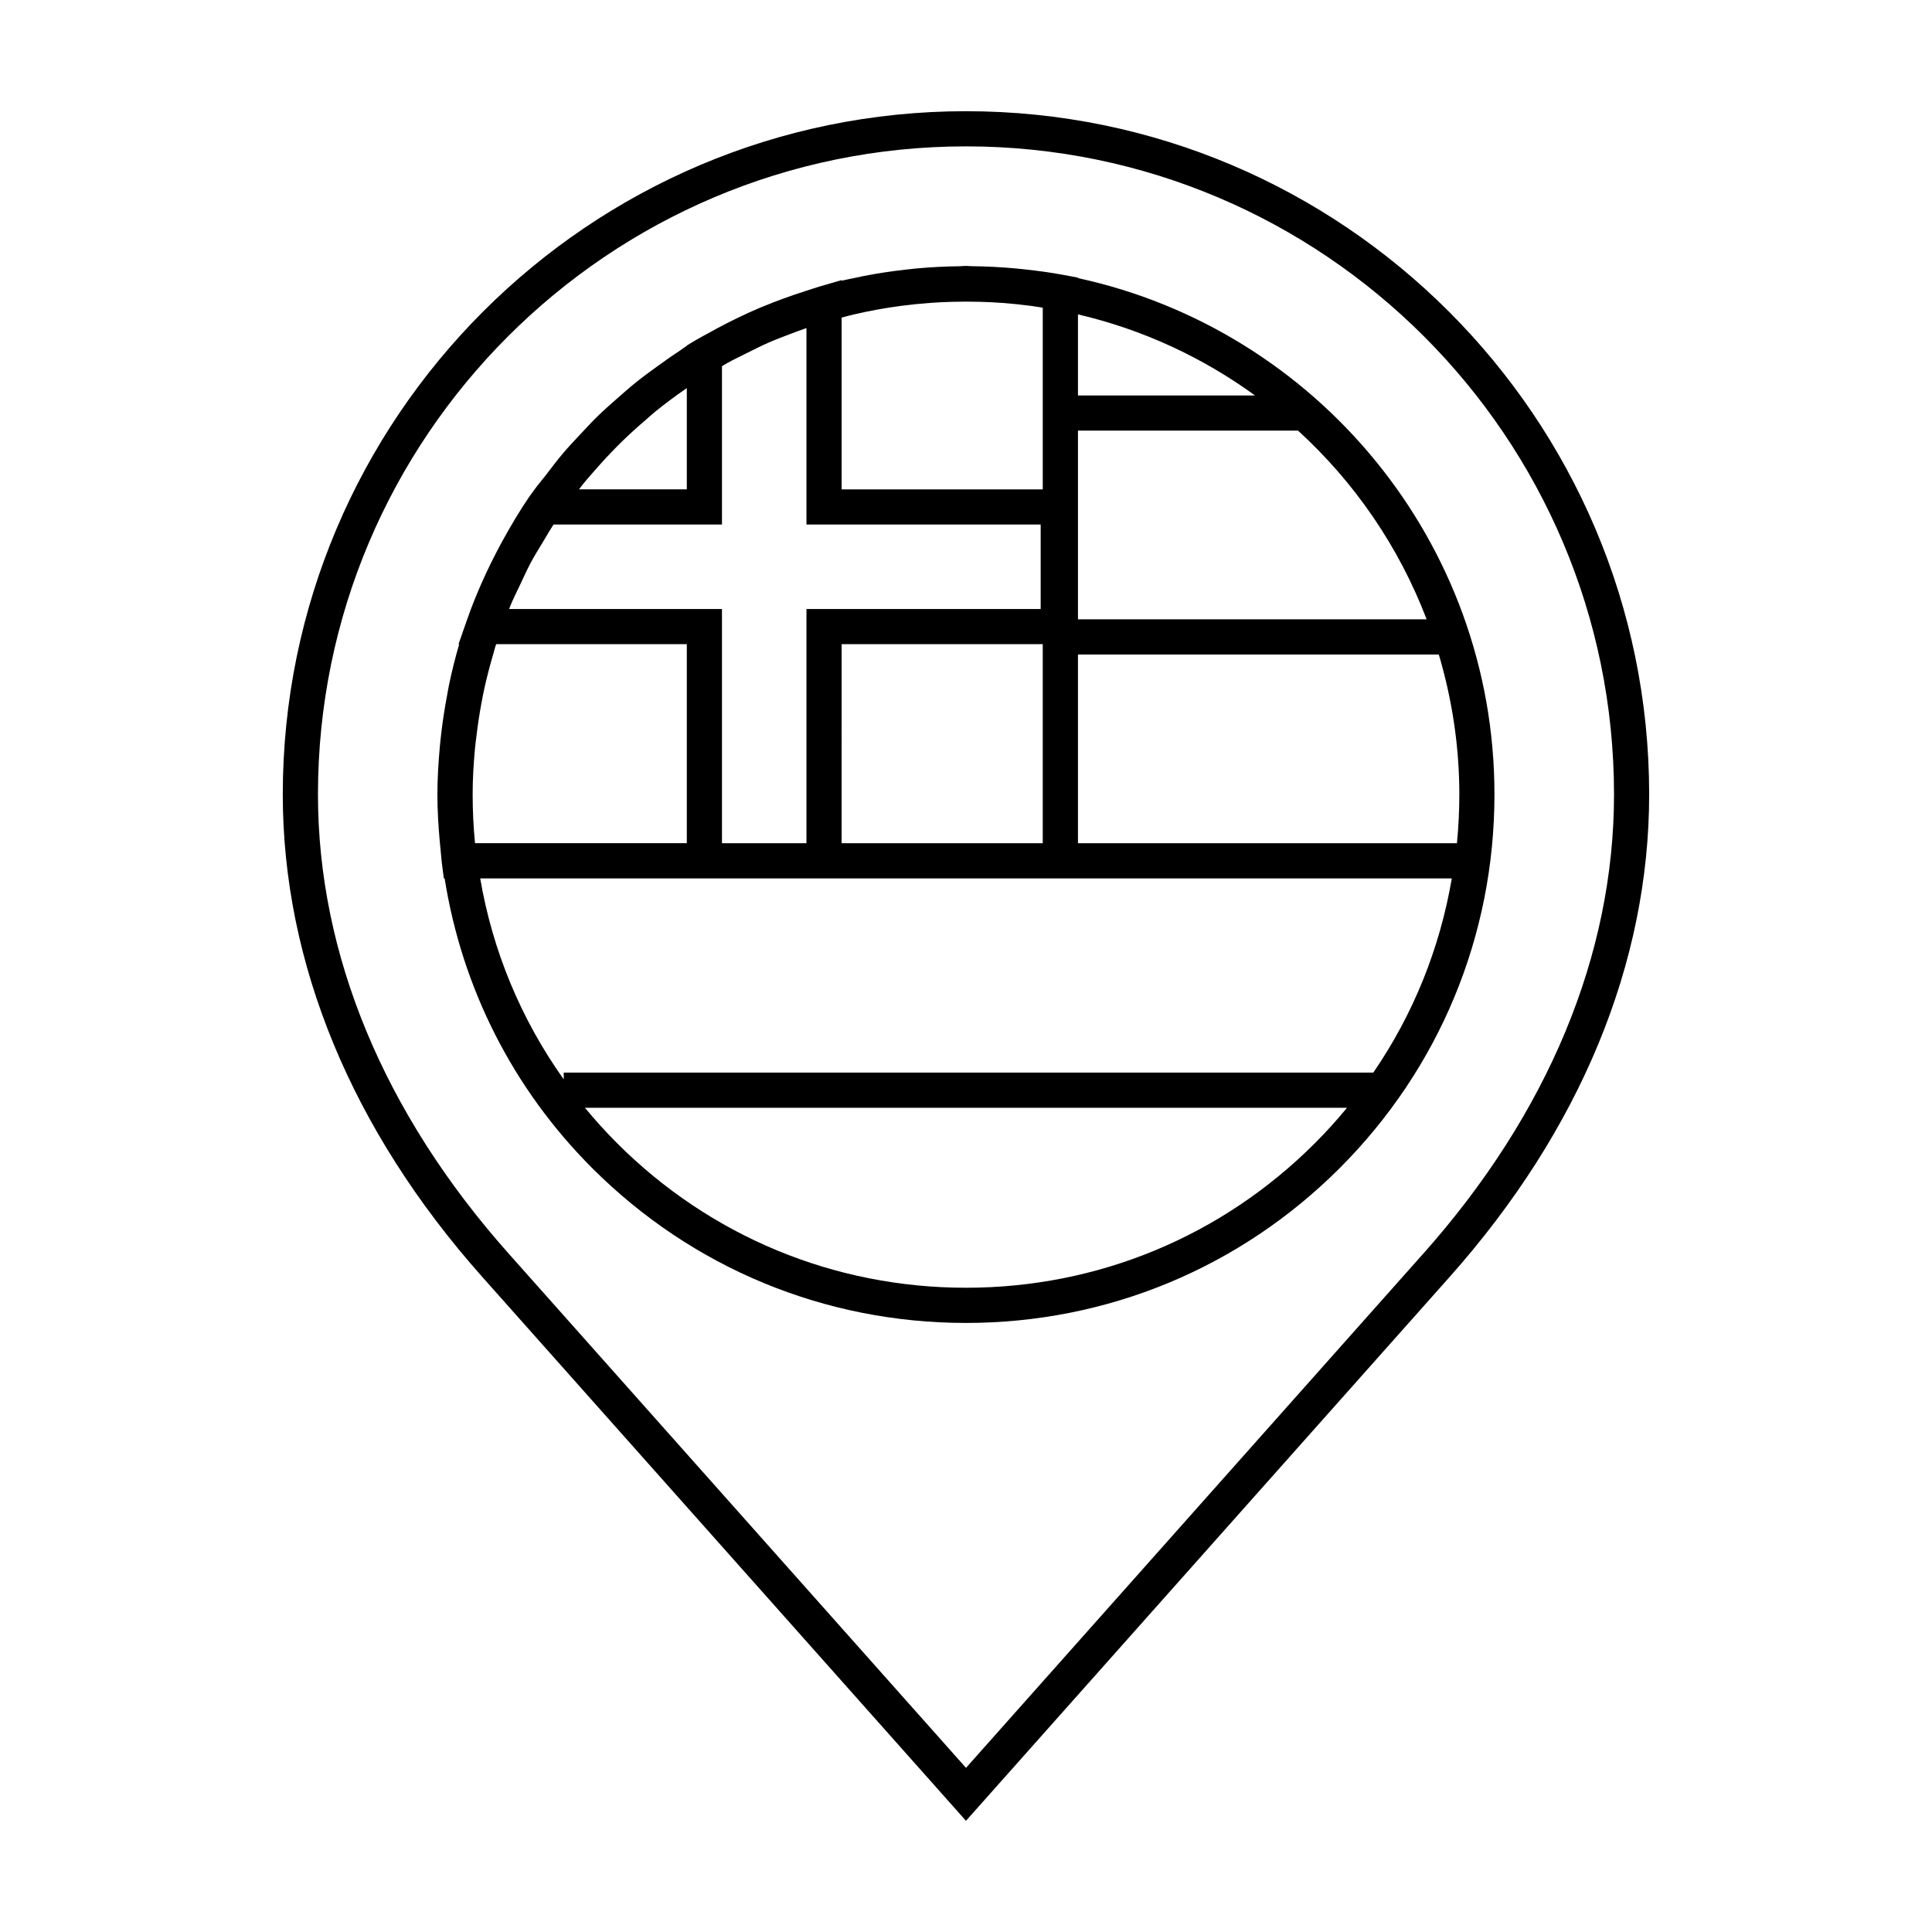 <?xml version="1.0" encoding="UTF-8"?>
<!-- Uploaded to: ICON Repo, www.iconrepo.com, Generator: ICON Repo Mixer Tools -->
<svg fill="#000000" width="800px" height="800px" version="1.1" viewBox="144 144 512 512" xmlns="http://www.w3.org/2000/svg">
 <g>
  <path d="m400 173.47c-99.84 0-181.06 81.219-181.06 181.06 0 44.75 18.273 88.957 52.844 127.84l128.21 144.16 128.2-144.16c34.578-38.895 52.852-83.094 52.852-127.84 0.004-99.836-81.223-181.06-181.05-181.06zm121.24 302.69-121.24 136.34-121.25-136.34c-33.031-37.145-50.488-79.199-50.488-121.63 0-94.699 77.039-171.74 171.74-171.74 94.691 0 171.73 77.043 171.73 171.74 0 42.426-17.457 84.48-50.484 121.63z"/>
  <path d="m429.67 217.7v-0.125l-3.805-0.715c-3.391-0.637-6.812-1.09-10.227-1.465-0.863-0.098-1.723-0.188-2.59-0.266-3.824-0.348-7.664-0.543-11.488-0.586-0.523 0-1.031-0.074-1.562-0.074-0.562 0-1.113 0.074-1.672 0.086-3.777 0.047-7.531 0.23-11.262 0.57-0.984 0.09-1.961 0.203-2.941 0.312-3.891 0.434-7.738 1.02-11.531 1.77-0.625 0.125-1.238 0.262-1.863 0.398-1.23 0.262-2.469 0.492-3.684 0.785v-0.156l-5.961 1.723c-0.66 0.191-1.305 0.434-1.961 0.629-0.629 0.195-1.254 0.414-1.875 0.609-3.828 1.23-7.598 2.594-11.297 4.144-0.191 0.074-0.383 0.145-0.574 0.223-3.969 1.688-7.859 3.578-11.668 5.629-0.332 0.18-0.656 0.367-0.988 0.555-1.48 0.812-2.984 1.594-4.438 2.457l-2.266 1.355v0.086c-0.715 0.441-1.359 0.977-2.055 1.43-2.031 1.316-3.984 2.715-5.941 4.133-1.754 1.27-3.496 2.535-5.188 3.883-1.891 1.512-3.699 3.102-5.512 4.711-1.602 1.426-3.231 2.836-4.766 4.332-1.742 1.691-3.387 3.473-5.043 5.254-1.449 1.562-2.922 3.102-4.301 4.731-1.586 1.879-3.066 3.844-4.559 5.805-0.969 1.266-2.039 2.457-2.969 3.762l-1.477 2.035c-2.527 3.699-4.797 7.547-6.953 11.457-0.23 0.43-0.465 0.852-0.695 1.285-3.465 6.457-6.481 13.145-8.883 20.062l-2.16 6.191h0.18c-1.055 3.559-1.941 7.168-2.711 10.832-0.191 0.91-0.332 1.832-0.504 2.762-0.629 3.258-1.133 6.566-1.527 9.906-0.133 1.168-0.277 2.336-0.379 3.523-0.383 4.223-0.656 8.473-0.656 12.797 0 4.086 0.246 8.188 0.605 12.258 0.09 1.074 0.191 2.144 0.312 3.219 0.105 0.906 0.145 1.82 0.262 2.715l0.523 4.062h0.211c4.602 28.934 17.992 55.656 39.117 76.781 26.461 26.449 61.625 41.023 99.043 41.023 37.406 0 72.582-14.574 99.035-41.023 26.449-26.453 41.02-61.633 41.02-99.039 0.004-67.047-47.367-123.18-110.38-136.83zm100.43 149.76h-100.43v-50.008h95.629c3.488 11.77 5.438 24.191 5.438 37.082-0.004 4.34-0.215 8.66-0.633 12.926zm-251.18-62.062c0.105-0.266 0.191-0.551 0.309-0.82 0.828-1.996 1.805-3.918 2.719-5.863 0.898-1.879 1.738-3.789 2.719-5.621 0.977-1.848 2.106-3.606 3.18-5.406 0.941-1.566 1.844-3.152 2.848-4.68h44.633v-41.953c0.43-0.242 0.82-0.523 1.25-0.754 1.668-0.938 3.414-1.762 5.133-2.625 1.996-0.996 3.988-2.016 6.039-2.91 1.785-0.785 3.621-1.461 5.453-2.168 1.492-0.574 2.996-1.133 4.516-1.656v52.062h62.07v22.391h-62.07v62.062h-22.391v-62.059zm-9.664 49.137c0-4.086 0.246-8.105 0.609-12.098 0.109-1.215 0.277-2.422 0.434-3.633 0.332-2.836 0.762-5.648 1.285-8.43 0.23-1.25 0.469-2.5 0.734-3.738 0.684-3.117 1.48-6.191 2.379-9.23 0.211-0.699 0.371-1.426 0.59-2.121 0.059-0.191 0.145-0.379 0.215-0.578h50.508v52.75h-56.125c-0.422-4.273-0.629-8.605-0.629-12.922zm29.156-82.129c0.754-0.945 1.57-1.855 2.359-2.777 1.738-2.019 3.523-3.996 5.375-5.91 0.902-0.934 1.797-1.859 2.731-2.762 2.035-1.988 4.156-3.898 6.332-5.754 0.742-0.637 1.457-1.309 2.215-1.934 2.766-2.258 5.637-4.387 8.586-6.418v26.828h-28.566c0.34-0.414 0.633-0.859 0.969-1.273zm68.629 42.305h53.297v52.75h-53.301zm0-41.027v-45.516c1.059-0.277 2.106-0.574 3.18-0.82 2.266-0.527 4.551-1.008 6.867-1.414 1.914-0.336 3.859-0.629 5.801-0.887 2.5-0.328 5.019-0.586 7.562-0.77 1.883-0.137 3.777-0.23 5.691-0.289 2.543-0.074 5.106-0.074 7.664 0 1.996 0.055 3.969 0.152 5.945 0.301 2.445 0.18 4.898 0.438 7.336 0.754 1.094 0.145 2.176 0.328 3.254 0.5v48.145h-53.301zm155.03 34.449h-92.398v-50.012h58.32c14.973 13.676 26.727 30.73 34.078 50.012zm-45.488-59.332h-46.914v-21.484c17.195 4.016 33.055 11.41 46.914 21.484zm52.16 127.99c-3.164 18.512-10.195 36.004-20.809 51.465h-214.54v1.793c-11.32-15.91-18.848-34.016-22.137-53.258zm-36.297 70.184c-24.688 24.688-57.52 38.293-92.445 38.293-34.93 0-67.754-13.602-92.453-38.293-3.012-3.012-5.844-6.16-8.531-9.395h201.95c-2.668 3.238-5.516 6.387-8.523 9.395z"/>
 </g>
</svg>